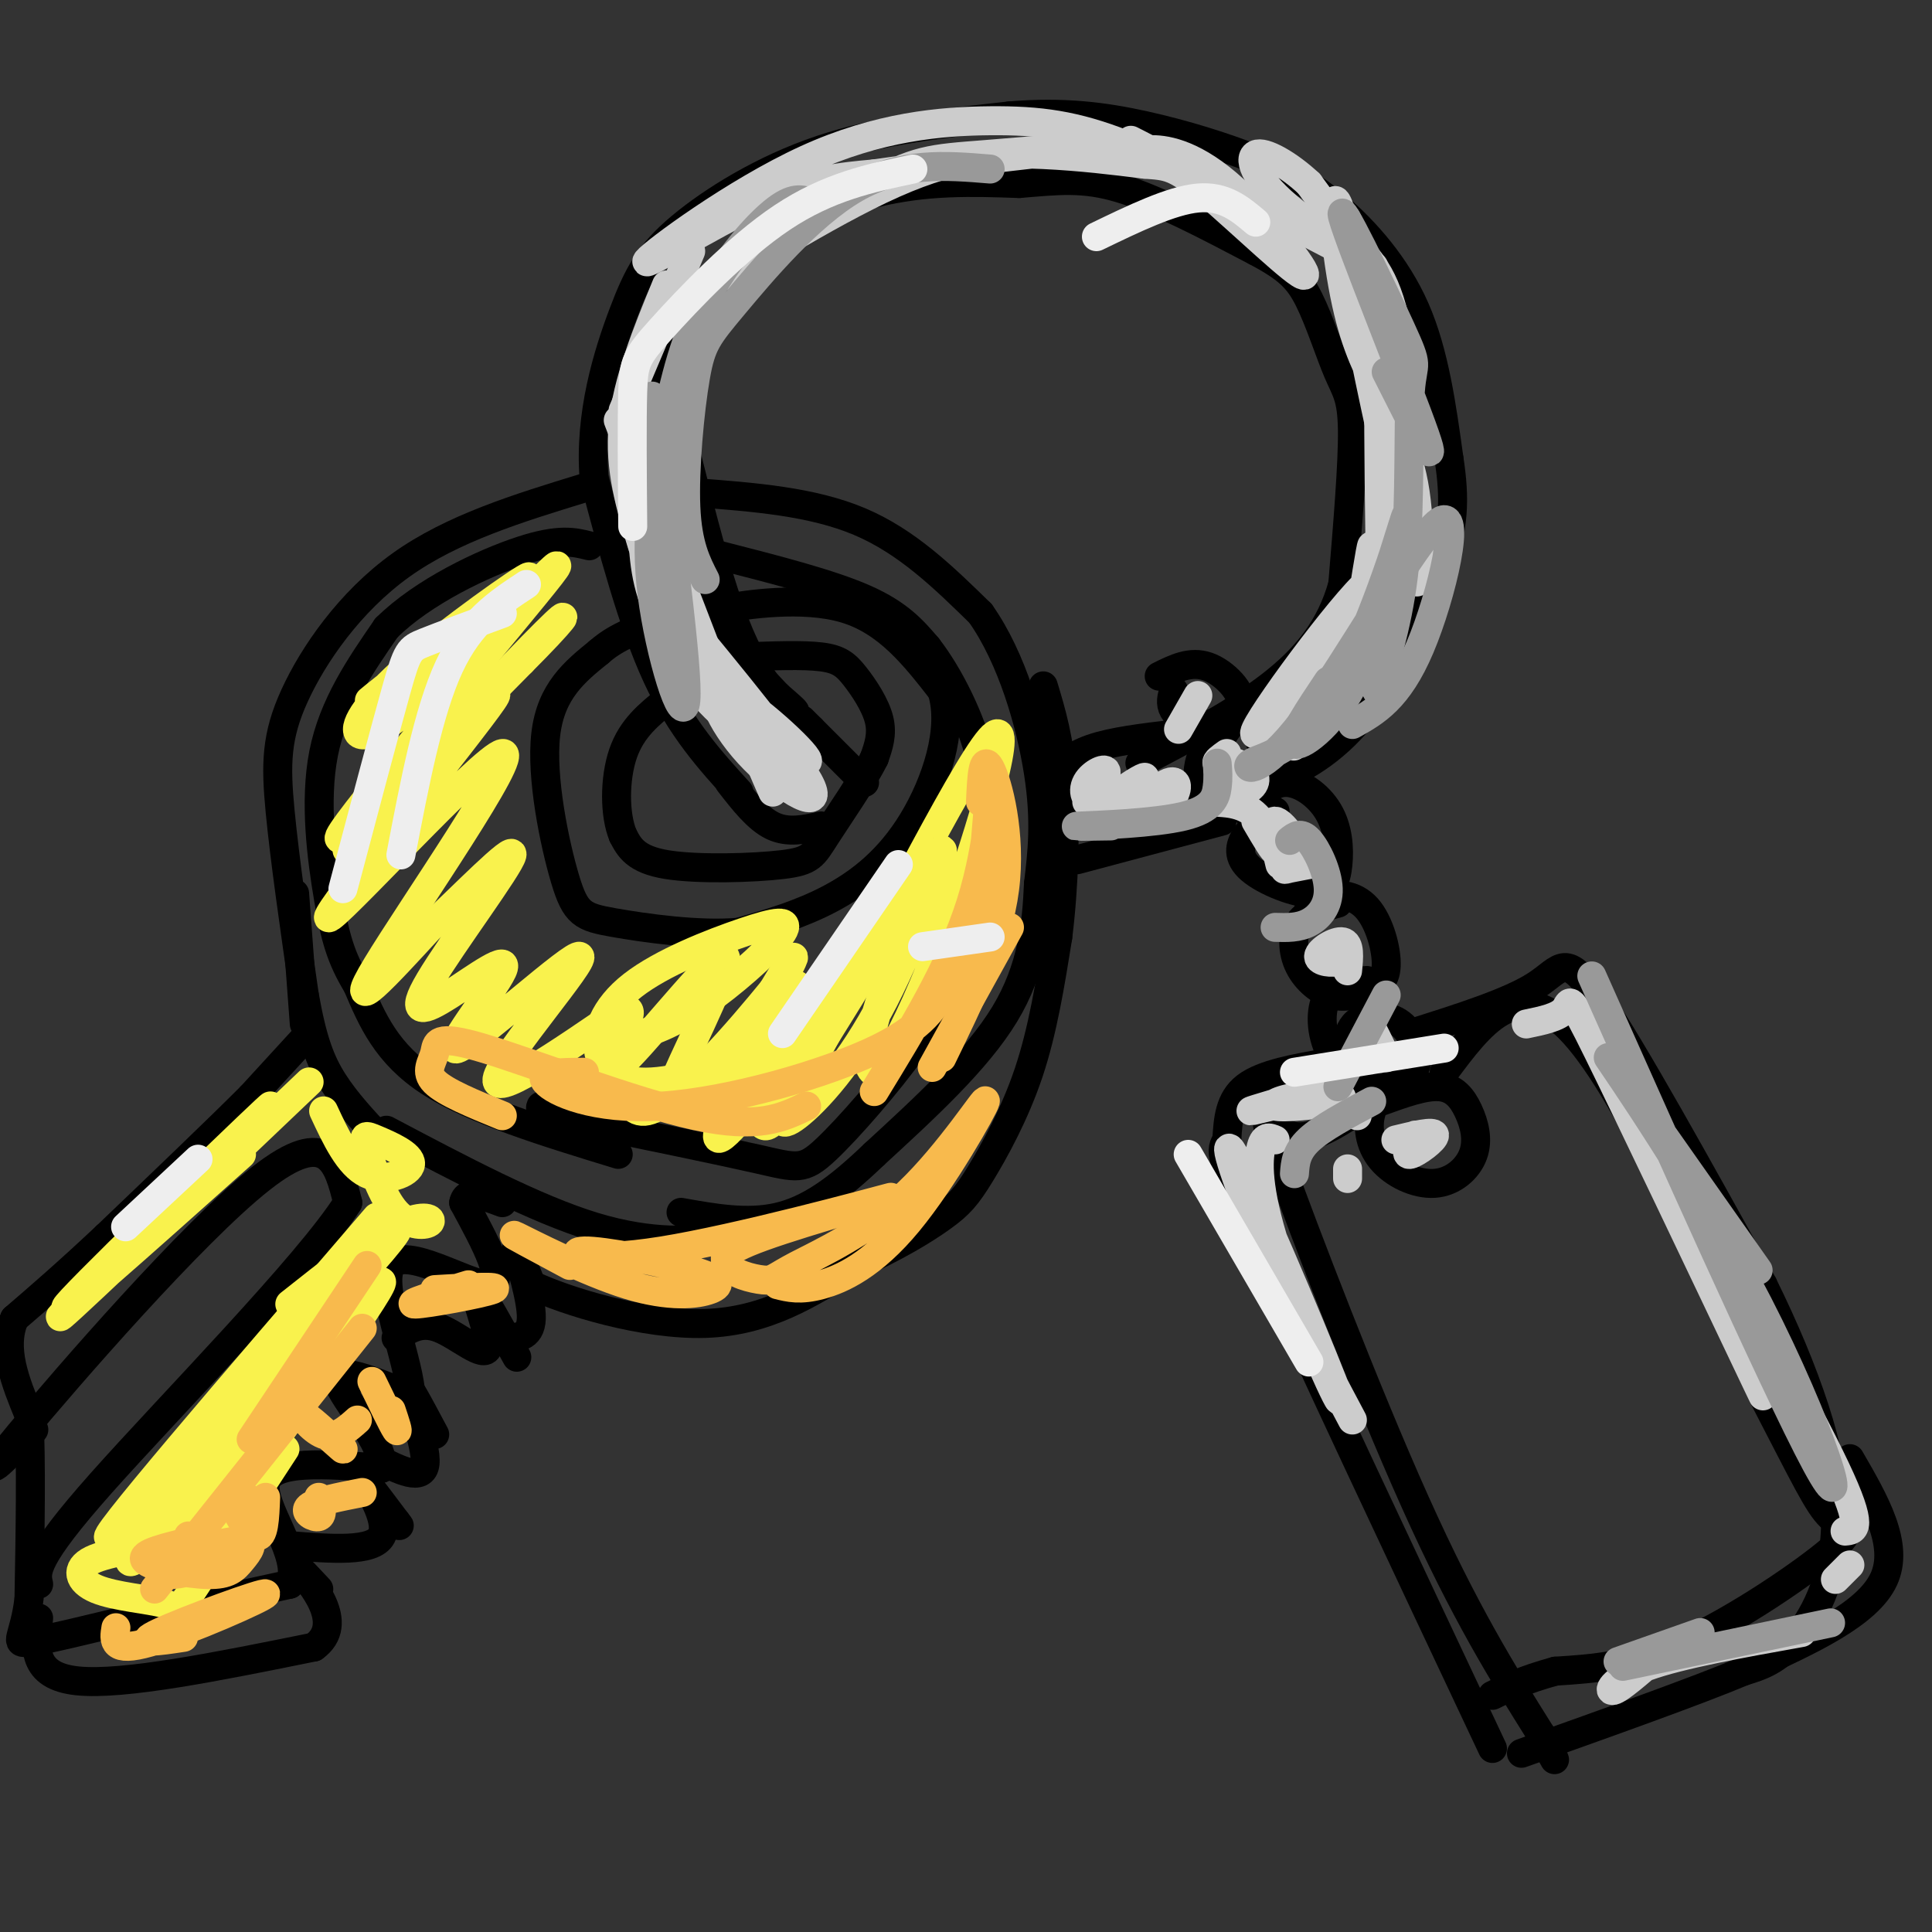 <svg viewBox='0 0 400 400' version='1.1' xmlns='http://www.w3.org/2000/svg' xmlns:xlink='http://www.w3.org/1999/xlink'><rect x="0" y="0" width="400" height="400" fill="#333333" stroke="none"/><g fill='none' stroke='rgb(0,0,0)' stroke-width='6' stroke-linecap='round' stroke-linejoin='round'><path d='M153,164c-6.000,-6.583 -12.000,-13.167 -17,-24c-5.000,-10.833 -9.000,-25.917 -13,-41'/><path d='M123,99c-1.041,-13.185 2.855,-25.648 6,-34c3.145,-8.352 5.539,-12.595 12,-18c6.461,-5.405 16.989,-11.973 29,-16c12.011,-4.027 25.506,-5.514 39,-7'/><path d='M209,24c11.193,-0.956 19.676,0.156 28,2c8.324,1.844 16.489,4.422 23,7c6.511,2.578 11.368,5.156 17,10c5.632,4.844 12.038,11.956 16,21c3.962,9.044 5.481,20.022 7,31'/><path d='M300,95c1.300,8.458 1.049,14.102 -2,23c-3.049,8.898 -8.898,21.049 -15,29c-6.102,7.951 -12.458,11.700 -18,14c-5.542,2.300 -10.271,3.150 -15,4'/><path d='M168,151c-9.400,-7.933 -18.800,-15.867 -24,-22c-5.200,-6.133 -6.200,-10.467 -7,-16c-0.800,-5.533 -1.400,-12.267 -2,-19'/><path d='M135,94c0.000,-6.333 1.000,-12.667 2,-19'/><path d='M137,75c2.667,7.310 8.333,35.083 14,51c5.667,15.917 11.333,19.976 13,21c1.667,1.024 -0.667,-0.988 -3,-3'/><path d='M161,144c-3.915,-4.123 -12.204,-12.930 -17,-21c-4.796,-8.070 -6.099,-15.404 -7,-23c-0.901,-7.596 -1.400,-15.456 1,-23c2.400,-7.544 7.700,-14.772 13,-22'/><path d='M151,55c7.356,-6.667 19.244,-12.333 30,-15c10.756,-2.667 20.378,-2.333 30,-2'/><path d='M211,38c8.089,-0.667 13.311,-1.333 21,1c7.689,2.333 17.844,7.667 28,13'/><path d='M260,52c6.514,3.456 8.797,5.596 11,10c2.203,4.404 4.324,11.070 6,15c1.676,3.930 2.907,5.123 3,12c0.093,6.877 -0.954,19.439 -2,32'/><path d='M278,121c-2.444,8.933 -7.556,15.267 -15,21c-7.444,5.733 -17.222,10.867 -27,16'/><path d='M154,136c6.125,-0.232 12.250,-0.464 16,0c3.750,0.464 5.125,1.625 7,4c1.875,2.375 4.250,5.964 5,9c0.750,3.036 -0.125,5.518 -1,8'/><path d='M181,157c-2.228,4.517 -7.298,11.809 -10,16c-2.702,4.191 -3.035,5.282 -9,6c-5.965,0.718 -17.561,1.062 -24,0c-6.439,-1.062 -7.719,-3.531 -9,-6'/><path d='M129,173c-1.800,-4.222 -1.800,-11.778 0,-17c1.800,-5.222 5.400,-8.111 9,-11'/><path d='M151,162c2.917,3.750 5.833,7.500 9,9c3.167,1.500 6.583,0.750 10,0'/><path d='M166,149c0.000,0.000 13.000,13.000 13,13'/><path d='M153,126c-3.600,0.378 -7.200,0.756 -3,0c4.200,-0.756 16.200,-2.644 25,0c8.800,2.644 14.400,9.822 20,17'/><path d='M195,143c2.524,7.869 -1.167,19.042 -6,27c-4.833,7.958 -10.810,12.702 -17,16c-6.190,3.298 -12.595,5.149 -19,7'/><path d='M153,193c-8.321,0.751 -19.622,-0.871 -26,-2c-6.378,-1.129 -7.833,-1.766 -10,-9c-2.167,-7.234 -5.048,-21.067 -4,-30c1.048,-8.933 6.024,-12.967 11,-17'/><path d='M124,135c4.500,-4.000 10.250,-5.500 16,-7'/><path d='M144,102c12.083,0.917 24.167,1.833 34,6c9.833,4.167 17.417,11.583 25,19'/><path d='M203,127c6.556,9.267 10.444,22.933 12,33c1.556,10.067 0.778,16.533 0,23'/><path d='M215,183c-0.356,8.289 -1.244,17.511 -7,27c-5.756,9.489 -16.378,19.244 -27,29'/><path d='M181,239c-7.756,7.444 -13.644,11.556 -20,13c-6.356,1.444 -13.178,0.222 -20,-1'/><path d='M121,101c-13.690,4.196 -27.381,8.393 -38,16c-10.619,7.607 -18.167,18.625 -22,27c-3.833,8.375 -3.952,14.107 -3,24c0.952,9.893 2.976,23.946 5,38'/><path d='M63,206c1.667,9.378 3.333,13.822 6,18c2.667,4.178 6.333,8.089 10,12'/><path d='M80,234c15.422,8.156 30.844,16.311 43,20c12.156,3.689 21.044,2.911 25,2c3.956,-0.911 2.978,-1.956 2,-3'/><path d='M128,239c-15.000,-4.583 -30.000,-9.167 -39,-15c-9.000,-5.833 -12.000,-12.917 -15,-20'/><path d='M74,204c-3.464,-5.690 -4.625,-9.917 -6,-18c-1.375,-8.083 -2.964,-20.024 -1,-30c1.964,-9.976 7.482,-17.988 13,-26'/><path d='M80,130c7.622,-7.556 20.178,-13.444 28,-16c7.822,-2.556 10.911,-1.778 14,-1'/><path d='M149,115c11.417,2.917 22.833,5.833 30,9c7.167,3.167 10.083,6.583 13,10'/><path d='M192,134c4.440,5.679 9.042,14.875 11,23c1.958,8.125 1.274,15.179 0,22c-1.274,6.821 -3.137,13.411 -5,20'/><path d='M198,199c-1.823,5.955 -3.880,10.844 -9,18c-5.120,7.156 -13.301,16.581 -18,21c-4.699,4.419 -5.914,3.834 -14,2c-8.086,-1.834 -23.043,-4.917 -38,-8'/><path d='M119,232c-7.500,-1.833 -7.250,-2.417 -7,-3'/><path d='M63,215c0.000,0.000 -11.000,12.000 -11,12'/><path d='M52,227c-6.833,6.833 -18.417,17.917 -30,29'/><path d='M22,256c-8.167,7.667 -13.583,12.333 -19,17'/><path d='M3,273c-2.667,6.167 0.167,13.083 3,20'/><path d='M6,293c0.500,9.667 0.250,23.833 0,38'/><path d='M6,331c-0.978,8.133 -3.422,9.467 0,9c3.422,-0.467 12.711,-2.733 22,-5'/><path d='M28,335c9.000,-2.000 20.500,-4.500 32,-7'/><path d='M60,328c2.800,-5.622 -6.200,-16.178 -5,-21c1.200,-4.822 12.600,-3.911 24,-3'/><path d='M79,304c1.067,-4.600 -8.267,-14.600 -9,-18c-0.733,-3.400 7.133,-0.200 15,3'/><path d='M85,289c0.167,-6.083 -6.917,-22.792 -4,-27c2.917,-4.208 15.833,4.083 20,4c4.167,-0.083 -0.417,-8.542 -5,-17'/><path d='M96,249c0.500,-2.833 4.250,-1.417 8,0'/><path d='M7,296c-6.422,6.422 -12.844,12.844 -3,1c9.844,-11.844 35.956,-41.956 50,-53c14.044,-11.044 16.022,-3.022 18,5'/><path d='M72,249c-7.956,12.733 -36.844,42.067 -51,58c-14.156,15.933 -13.578,18.467 -13,21'/><path d='M8,335c-0.750,6.000 -1.500,12.000 8,13c9.500,1.000 29.250,-3.000 49,-7'/><path d='M65,341c6.778,-4.822 -0.778,-13.378 -3,-16c-2.222,-2.622 0.889,0.689 4,4'/><path d='M60,320c8.622,0.689 17.244,1.378 19,-2c1.756,-3.378 -3.356,-10.822 -4,-12c-0.644,-1.178 3.178,3.911 7,9'/><path d='M82,315c1.167,1.500 0.583,0.750 0,0'/><path d='M78,302c4.800,2.422 9.600,4.844 10,1c0.400,-3.844 -3.600,-13.956 -4,-16c-0.400,-2.044 2.800,3.978 6,10'/><path d='M82,277c2.530,-1.774 5.060,-3.548 9,-2c3.940,1.548 9.292,6.417 10,4c0.708,-2.417 -3.226,-12.119 -3,-13c0.226,-0.881 4.613,7.060 9,15'/><path d='M104,277c2.933,0.022 5.867,0.044 6,-4c0.133,-4.044 -2.533,-12.156 -3,-14c-0.467,-1.844 1.267,2.578 3,7'/><path d='M110,266c7.089,3.400 23.311,8.400 36,8c12.689,-0.400 21.844,-6.200 31,-12'/><path d='M177,262c8.528,-3.821 14.348,-7.375 18,-10c3.652,-2.625 5.137,-4.322 8,-9c2.863,-4.678 7.104,-12.337 10,-21c2.896,-8.663 4.448,-18.332 6,-28'/><path d='M219,194c1.333,-10.578 1.667,-23.022 1,-32c-0.667,-8.978 -2.333,-14.489 -4,-20'/><path d='M61,185c0.000,0.000 2.000,27.000 2,27'/><path d='M243,152c-6.333,0.750 -12.667,1.500 -17,3c-4.333,1.500 -6.667,3.750 -9,6'/><path d='M253,170c0.000,0.000 -30.000,8.000 -30,8'/><path d='M243,143c-0.397,1.297 -0.794,2.593 0,4c0.794,1.407 2.780,2.923 6,3c3.220,0.077 7.675,-1.287 8,-4c0.325,-2.713 -3.478,-6.775 -7,-8c-3.522,-1.225 -6.761,0.388 -10,2'/><path d='M255,158c-1.852,-1.801 -3.704,-3.601 -5,-3c-1.296,0.601 -2.036,3.604 -2,6c0.036,2.396 0.850,4.186 4,5c3.150,0.814 8.638,0.651 10,-3c1.362,-3.651 -1.403,-10.791 -3,-14c-1.597,-3.209 -2.028,-2.488 -3,-1c-0.972,1.488 -2.486,3.744 -4,6'/><path d='M264,168c-2.295,1.501 -4.591,3.002 -6,5c-1.409,1.998 -1.932,4.492 1,7c2.932,2.508 9.319,5.031 13,5c3.681,-0.031 4.657,-2.617 5,-6c0.343,-3.383 0.054,-7.565 -2,-11c-2.054,-3.435 -5.873,-6.124 -9,-6c-3.127,0.124 -5.564,3.062 -8,6'/><path d='M277,187c-3.216,0.857 -6.432,1.714 -8,4c-1.568,2.286 -1.489,6.000 0,9c1.489,3.000 4.387,5.287 7,6c2.613,0.713 4.940,-0.146 7,-1c2.060,-0.854 3.851,-1.703 4,-5c0.149,-3.297 -1.345,-9.041 -4,-12c-2.655,-2.959 -6.473,-3.131 -9,-2c-2.527,1.131 -3.764,3.566 -5,6'/><path d='M283,203c-3.184,0.279 -6.367,0.558 -8,3c-1.633,2.442 -1.715,7.047 0,11c1.715,3.953 5.228,7.252 9,8c3.772,0.748 7.805,-1.057 9,-4c1.195,-2.943 -0.447,-7.023 -3,-9c-2.553,-1.977 -6.015,-1.851 -8,-1c-1.985,0.851 -2.492,2.425 -3,4'/><path d='M290,223c-2.494,2.010 -4.988,4.020 -6,7c-1.012,2.980 -0.544,6.929 2,10c2.544,3.071 7.162,5.265 11,5c3.838,-0.265 6.895,-2.989 8,-6c1.105,-3.011 0.259,-6.311 -1,-9c-1.259,-2.689 -2.931,-4.768 -6,-5c-3.069,-0.232 -7.534,1.384 -12,3'/><path d='M275,220c-6.750,1.167 -13.500,2.333 -17,5c-3.500,2.667 -3.750,6.833 -4,11'/><path d='M254,236c-1.200,2.244 -2.200,2.356 7,23c9.200,20.644 28.600,61.822 48,103'/><path d='M292,214c10.289,-3.244 20.578,-6.489 26,-10c5.422,-3.511 5.978,-7.289 13,3c7.022,10.289 20.511,34.644 34,59'/><path d='M365,266c9.000,18.298 14.500,34.542 15,47c0.500,12.458 -4.000,21.131 -8,26c-4.000,4.869 -7.500,5.935 -11,7'/><path d='M361,346c-9.500,4.000 -27.750,10.500 -46,17'/><path d='M281,230c-5.012,3.232 -10.024,6.464 -14,5c-3.976,-1.464 -6.917,-7.625 -2,6c4.917,13.625 17.690,47.036 28,70c10.310,22.964 18.155,35.482 26,48'/><path d='M319,359c4.500,8.333 2.750,5.167 1,2'/><path d='M299,222c7.500,-10.083 15.000,-20.167 26,-9c11.000,11.167 25.500,43.583 40,76'/><path d='M365,289c8.967,17.279 11.383,22.477 14,25c2.617,2.523 5.435,2.372 0,7c-5.435,4.628 -19.124,14.037 -30,19c-10.876,4.963 -18.938,5.482 -27,6'/><path d='M322,346c-6.667,1.833 -9.833,3.417 -13,5'/><path d='M383,302c5.167,8.917 10.333,17.833 7,25c-3.333,7.167 -15.167,12.583 -27,18'/></g>
<g fill='none' stroke='rgb(204,204,204)' stroke-width='6' stroke-linecap='round' stroke-linejoin='round'><path d='M143,52c0.000,0.000 -14.000,33.000 -14,33'/><path d='M138,59c-4.083,10.000 -8.167,20.000 -9,29c-0.833,9.000 1.583,17.000 4,25'/><path d='M128,87c0.000,0.000 20.000,52.000 20,52'/><path d='M133,109c0.250,6.083 0.500,12.167 4,19c3.500,6.833 10.250,14.417 17,22'/><path d='M144,130c2.774,6.626 5.549,13.251 11,19c5.451,5.749 13.579,10.621 12,8c-1.579,-2.621 -12.867,-12.733 -17,-14c-4.133,-1.267 -1.113,6.313 5,13c6.113,6.687 15.318,12.482 13,7c-2.318,-5.482 -16.159,-22.241 -30,-39'/><path d='M138,124c-5.504,-7.681 -4.265,-7.384 -3,-3c1.265,4.384 2.556,12.856 9,21c6.444,8.144 18.043,15.962 20,16c1.957,0.038 -5.726,-7.703 -8,-8c-2.274,-0.297 0.863,6.852 4,14'/><path d='M230,167c-1.657,1.666 -3.314,3.331 -3,2c0.314,-1.331 2.600,-5.660 2,-6c-0.600,-0.340 -4.086,3.309 -4,3c0.086,-0.309 3.744,-4.575 4,-6c0.256,-1.425 -2.890,-0.009 -4,2c-1.110,2.009 -0.184,4.611 3,4c3.184,-0.611 8.626,-4.434 9,-5c0.374,-0.566 -4.322,2.124 -6,4c-1.678,1.876 -0.339,2.938 1,4'/><path d='M232,169c2.321,-1.179 7.625,-6.125 10,-7c2.375,-0.875 1.821,2.321 0,4c-1.821,1.679 -4.911,1.839 -8,2'/><path d='M272,148c-3.295,5.306 -6.591,10.612 -2,2c4.591,-8.612 17.068,-31.143 14,-30c-3.068,1.143 -21.681,25.961 -24,31c-2.319,5.039 11.657,-9.701 18,-16c6.343,-6.299 5.054,-4.157 5,-8c-0.054,-3.843 1.127,-13.669 1,-14c-0.127,-0.331 -1.564,8.835 -3,18'/><path d='M281,131c-2.567,6.375 -7.483,13.313 -6,13c1.483,-0.313 9.367,-7.878 12,-30c2.633,-22.122 0.017,-58.802 -1,-54c-1.017,4.802 -0.433,51.086 0,66c0.433,14.914 0.717,-1.543 1,-18'/><path d='M287,108c-0.223,-11.714 -1.280,-31.999 -4,-47c-2.720,-15.001 -7.105,-24.719 -4,-6c3.105,18.719 13.698,65.873 14,64c0.302,-1.873 -9.688,-52.774 -14,-70c-4.312,-17.226 -2.946,-0.779 -1,10c1.946,10.779 4.473,15.889 7,21'/><path d='M285,80c2.876,6.536 6.566,12.376 8,22c1.434,9.624 0.611,23.033 0,17c-0.611,-6.033 -1.011,-31.509 -3,-46c-1.989,-14.491 -5.568,-17.997 -9,-22c-3.432,-4.003 -6.716,-8.501 -10,-13'/><path d='M271,38c-4.081,-3.823 -9.284,-6.881 -11,-6c-1.716,0.881 0.056,5.700 8,12c7.944,6.300 22.062,14.081 14,10c-8.062,-4.081 -38.303,-20.023 -46,-24c-7.697,-3.977 7.152,4.012 22,12'/><path d='M258,42c-1.013,-0.532 -14.546,-7.861 -25,-12c-10.454,-4.139 -17.829,-5.087 -28,-5c-10.171,0.087 -23.139,1.209 -38,8c-14.861,6.791 -31.617,19.251 -33,21c-1.383,1.749 12.605,-7.215 23,-12c10.395,-4.785 17.198,-5.393 24,-6'/><path d='M181,36c16.136,-2.393 44.476,-5.377 49,-6c4.524,-0.623 -14.768,1.114 -26,2c-11.232,0.886 -14.405,0.923 -25,7c-10.595,6.077 -28.613,18.196 -28,18c0.613,-0.196 19.857,-12.707 34,-19c14.143,-6.293 23.184,-6.370 31,-6c7.816,0.370 14.408,1.185 21,2'/><path d='M237,34c4.785,0.360 6.249,0.259 13,6c6.751,5.741 18.789,17.322 20,17c1.211,-0.322 -8.405,-12.548 -16,-19c-7.595,-6.452 -13.170,-7.129 -16,-7c-2.830,0.129 -2.915,1.065 -3,2'/><path d='M244,151c0.000,0.000 4.000,-7.000 4,-7'/><path d='M260,170c1.987,3.397 3.974,6.793 4,6c0.026,-0.793 -1.910,-5.776 -5,-8c-3.090,-2.224 -7.333,-1.689 -7,-2c0.333,-0.311 5.244,-1.468 7,-3c1.756,-1.532 0.359,-3.438 -1,-4c-1.359,-0.562 -2.679,0.219 -4,1'/><path d='M254,156c-1.167,0.833 -2.333,1.667 -2,2c0.333,0.333 2.167,0.167 4,0'/><path d='M271,179c-2.607,0.500 -5.214,1.000 -5,1c0.214,0.000 3.250,-0.500 3,-3c-0.250,-2.500 -3.786,-7.000 -5,-7c-1.214,0.000 -0.107,4.500 1,9'/><path d='M279,201c0.274,-2.827 0.548,-5.655 -1,-6c-1.548,-0.345 -4.917,1.792 -5,3c-0.083,1.208 3.119,1.488 4,1c0.881,-0.488 -0.560,-1.744 -2,-3'/><path d='M287,219c-1.467,-3.089 -2.933,-6.178 -3,-6c-0.067,0.178 1.267,3.622 1,5c-0.267,1.378 -2.133,0.689 -4,0'/><path d='M293,235c-1.156,2.156 -2.311,4.311 -1,4c1.311,-0.311 5.089,-3.089 5,-4c-0.089,-0.911 -4.044,0.044 -8,1'/><path d='M281,231c-3.082,-1.931 -6.164,-3.862 -10,-4c-3.836,-0.138 -8.425,1.516 -7,2c1.425,0.484 8.865,-0.202 12,-1c3.135,-0.798 1.964,-1.709 -3,-1c-4.964,0.709 -13.721,3.037 -14,3c-0.279,-0.037 7.920,-2.439 10,-3c2.080,-0.561 -1.960,0.720 -6,2'/><path d='M264,236c-1.197,-0.520 -2.393,-1.039 -3,2c-0.607,3.039 -0.624,9.638 4,23c4.624,13.362 13.889,33.489 12,28c-1.889,-5.489 -14.932,-36.593 -20,-47c-5.068,-10.407 -2.162,-0.116 3,12c5.162,12.116 12.581,26.058 20,40'/><path d='M316,212c3.356,-0.689 6.711,-1.378 8,-3c1.289,-1.622 0.511,-4.178 7,9c6.489,13.178 20.244,42.089 34,71'/><path d='M346,241c14.000,25.167 28.000,50.333 34,63c6.000,12.667 4.000,12.833 2,13'/><path d='M383,324c0.000,0.000 -3.000,3.000 -3,3'/><path d='M373,338c-12.533,2.244 -25.067,4.489 -32,7c-6.933,2.511 -8.267,5.289 -7,5c1.267,-0.289 5.133,-3.644 9,-7'/><path d='M279,242c0.000,0.000 0.000,2.000 0,2'/></g>
<g fill='none' stroke='rgb(249,242,77)' stroke-width='6' stroke-linecap='round' stroke-linejoin='round'><path d='M50,239c-21.012,18.768 -42.024,37.536 -35,30c7.024,-7.536 42.083,-41.375 41,-40c-1.083,1.375 -38.310,37.964 -43,43c-4.690,5.036 23.155,-21.482 51,-48'/><path d='M67,230c2.597,5.580 5.194,11.160 9,13c3.806,1.840 8.821,-0.058 9,-2c0.179,-1.942 -4.477,-3.926 -7,-5c-2.523,-1.074 -2.914,-1.238 -2,2c0.914,3.238 3.132,9.878 6,13c2.868,3.122 6.388,2.725 7,2c0.612,-0.725 -1.682,-1.779 -7,1c-5.318,2.779 -13.659,9.389 -22,16'/><path d='M78,252c-30.030,34.893 -60.060,69.785 -55,66c5.060,-3.785 45.209,-46.249 56,-59c10.791,-12.751 -7.778,4.211 -25,25c-17.222,20.789 -33.098,45.405 -25,38c8.098,-7.405 40.171,-46.830 48,-55c7.829,-8.170 -8.585,14.915 -25,38'/><path d='M52,305c-5.267,8.978 -5.933,12.422 -5,12c0.933,-0.422 3.467,-4.711 6,-9'/><path d='M59,300c-7.738,11.869 -15.475,23.738 -19,29c-3.525,5.262 -2.837,3.916 -6,3c-3.163,-0.916 -10.176,-1.404 -14,-3c-3.824,-1.596 -4.458,-4.301 -1,-6c3.458,-1.699 11.009,-2.394 17,-5c5.991,-2.606 10.421,-7.125 13,-10c2.579,-2.875 3.308,-4.107 3,-5c-0.308,-0.893 -1.654,-1.446 -3,-2'/><path d='M93,132c-10.361,8.118 -20.721,16.236 -15,12c5.721,-4.236 27.525,-20.825 31,-24c3.475,-3.175 -11.379,7.064 -21,15c-9.621,7.936 -14.009,13.568 -14,16c0.009,2.432 4.415,1.662 16,-9c11.585,-10.662 30.350,-31.217 24,-23c-6.350,8.217 -37.814,45.205 -43,53c-5.186,7.795 15.907,-13.602 37,-35'/><path d='M108,137c8.571,-8.559 11.499,-12.457 5,-6c-6.499,6.457 -22.426,23.269 -32,34c-9.574,10.731 -12.795,15.379 -4,6c8.795,-9.379 29.605,-32.787 25,-26c-4.605,6.787 -34.626,43.768 -34,45c0.626,1.232 31.899,-33.284 36,-34c4.101,-0.716 -18.971,32.367 -26,44c-7.029,11.633 1.986,1.817 11,-8'/><path d='M89,192c6.581,-6.116 17.533,-17.404 17,-15c-0.533,2.404 -12.551,18.502 -17,26c-4.449,7.498 -1.328,6.397 4,3c5.328,-3.397 12.864,-9.090 11,-5c-1.864,4.090 -13.129,17.962 -9,16c4.129,-1.962 23.650,-19.759 25,-19c1.350,0.759 -15.471,20.074 -17,25c-1.529,4.926 12.236,-4.537 26,-14'/><path d='M129,209c3.468,-0.632 -0.862,4.787 -3,9c-2.138,4.213 -2.085,7.221 4,1c6.085,-6.221 18.203,-21.670 20,-21c1.797,0.670 -6.728,17.458 -10,25c-3.272,7.542 -1.292,5.836 0,5c1.292,-0.836 1.894,-0.803 3,0c1.106,0.803 2.714,2.377 8,-4c5.286,-6.377 14.251,-20.703 14,-20c-0.251,0.703 -9.717,16.436 -14,25c-4.283,8.564 -3.384,9.960 6,-2c9.384,-11.960 27.253,-37.274 30,-40c2.747,-2.726 -9.626,17.137 -22,37'/><path d='M165,224c-4.246,8.139 -3.860,9.987 0,7c3.860,-2.987 11.196,-10.809 18,-24c6.804,-13.191 13.077,-31.752 12,-31c-1.077,0.752 -9.504,20.815 -13,32c-3.496,11.185 -2.060,13.492 -1,14c1.060,0.508 1.744,-0.783 4,-5c2.256,-4.217 6.084,-11.362 12,-28c5.916,-16.638 13.919,-42.771 8,-36c-5.919,6.771 -25.760,46.444 -36,65c-10.240,18.556 -10.879,15.994 -12,13c-1.121,-2.994 -2.725,-6.422 -1,-13c1.725,-6.578 6.779,-16.308 8,-19c1.221,-2.692 -1.389,1.654 -4,6'/><path d='M160,205c-6.214,7.613 -19.750,23.644 -26,25c-6.250,1.356 -5.214,-11.963 -6,-17c-0.786,-5.037 -3.394,-1.791 -3,0c0.394,1.791 3.790,2.127 8,1c4.210,-1.127 9.234,-3.718 15,-8c5.766,-4.282 12.273,-10.255 14,-13c1.727,-2.745 -1.327,-2.260 -8,0c-6.673,2.260 -16.964,6.297 -23,11c-6.036,4.703 -7.817,10.074 -7,14c0.817,3.926 4.234,6.407 11,6c6.766,-0.407 16.883,-3.704 27,-7'/></g>
<g fill='none' stroke='rgb(248,186,77)' stroke-width='6' stroke-linecap='round' stroke-linejoin='round'><path d='M24,337c-0.440,2.631 -0.881,5.262 7,3c7.881,-2.262 24.083,-9.417 24,-10c-0.083,-0.583 -16.452,5.405 -22,8c-5.548,2.595 -0.274,1.798 5,1'/><path d='M66,310c0.467,1.844 0.933,3.689 0,4c-0.933,0.311 -3.267,-0.911 -2,-2c1.267,-1.089 6.133,-2.044 11,-3'/><path d='M77,286c2.167,4.500 4.333,9.000 5,10c0.667,1.000 -0.167,-1.500 -1,-4'/><path d='M97,266c-6.689,2.022 -13.378,4.044 -11,4c2.378,-0.044 13.822,-2.156 16,-3c2.178,-0.844 -4.911,-0.422 -12,0'/><path d='M76,262c0.000,0.000 -24.000,36.000 -24,36'/><path d='M39,318c0.000,0.000 -1.000,3.000 -1,3'/><path d='M75,275c0.000,0.000 -43.000,54.000 -43,54'/><path d='M40,319c-5.518,1.299 -11.036,2.598 -10,4c1.036,1.402 8.625,2.906 13,3c4.375,0.094 5.534,-1.224 7,-3c1.466,-1.776 3.238,-4.012 0,-4c-3.238,0.012 -11.487,2.273 -15,4c-3.513,1.727 -2.289,2.922 0,3c2.289,0.078 5.645,-0.961 9,-2'/><path d='M52,317c0.589,-2.137 1.179,-4.274 0,-6c-1.179,-1.726 -4.125,-3.042 -4,-1c0.125,2.042 3.321,7.440 5,8c1.679,0.560 1.839,-3.720 2,-8'/><path d='M62,292c4.786,4.310 9.571,8.619 9,8c-0.571,-0.619 -6.500,-6.167 -8,-7c-1.500,-0.833 1.429,3.048 4,4c2.571,0.952 4.786,-1.024 7,-3'/><path d='M118,262c-6.754,-3.616 -13.509,-7.232 -11,-6c2.509,1.232 14.281,7.314 23,10c8.719,2.686 14.386,1.978 17,1c2.614,-0.978 2.176,-2.226 -4,-4c-6.176,-1.774 -18.091,-4.075 -22,-4c-3.909,0.075 0.189,2.525 16,0c15.811,-2.525 43.334,-10.026 47,-11c3.666,-0.974 -16.524,4.579 -26,8c-9.476,3.421 -8.238,4.711 -7,6'/><path d='M151,262c0.368,1.654 4.789,2.788 7,3c2.211,0.212 2.211,-0.499 7,-3c4.789,-2.501 14.366,-6.792 23,-15c8.634,-8.208 16.325,-20.334 16,-19c-0.325,1.334 -8.664,16.128 -16,25c-7.336,8.872 -13.667,11.820 -18,13c-4.333,1.180 -6.666,0.590 -9,0'/><path d='M104,231c-5.928,-2.424 -11.856,-4.848 -14,-7c-2.144,-2.152 -0.502,-4.030 0,-6c0.502,-1.970 -0.134,-4.030 10,-1c10.134,3.030 31.038,11.152 44,14c12.962,2.848 17.981,0.424 23,-2'/><path d='M121,222c-4.836,0.011 -9.672,0.022 -8,2c1.672,1.978 9.853,5.922 24,5c14.147,-0.922 34.260,-6.711 45,-12c10.740,-5.289 12.107,-10.077 14,-13c1.893,-2.923 4.311,-3.979 6,-13c1.689,-9.021 2.647,-26.006 3,-28c0.353,-1.994 0.101,11.002 -4,24c-4.101,12.998 -12.050,25.999 -20,39'/><path d='M203,166c0.222,-4.956 0.444,-9.911 2,-7c1.556,2.911 4.444,13.689 3,25c-1.444,11.311 -7.222,23.156 -13,35'/><path d='M209,192c0.000,0.000 -16.000,29.000 -16,29'/></g>
<g fill='none' stroke='rgb(153,153,153)' stroke-width='6' stroke-linecap='round' stroke-linejoin='round'><path d='M352,338c0.000,0.000 -17.000,6.000 -17,6'/><path d='M336,345c0.000,0.000 43.000,-9.000 43,-9'/><path d='M364,263c-15.907,-22.632 -31.815,-45.263 -31,-44c0.815,1.263 18.352,26.421 31,51c12.648,24.579 20.405,48.579 12,33c-8.405,-15.579 -32.973,-70.737 -42,-91c-9.027,-20.263 -2.514,-5.632 4,9'/><path d='M280,150c4.731,-2.652 9.462,-5.304 14,-16c4.538,-10.696 8.883,-29.434 4,-26c-4.883,3.434 -18.993,29.042 -28,41c-9.007,11.958 -12.909,10.267 -11,9c1.909,-1.267 9.629,-2.110 17,-14c7.371,-11.890 14.392,-34.826 15,-37c0.608,-2.174 -5.196,16.413 -11,35'/><path d='M280,142c-4.689,8.689 -10.911,12.911 -12,12c-1.089,-0.911 2.956,-6.956 7,-13'/><path d='M230,171c-4.702,0.077 -9.405,0.155 -6,0c3.405,-0.155 14.917,-0.542 21,-2c6.083,-1.458 6.738,-3.988 7,-6c0.262,-2.012 0.131,-3.506 0,-5'/><path d='M287,77c5.655,11.244 11.309,22.487 8,13c-3.309,-9.487 -15.583,-39.705 -17,-45c-1.417,-5.295 8.022,14.333 12,23c3.978,8.667 2.494,6.372 2,13c-0.494,6.628 0.002,22.179 -1,34c-1.002,11.821 -3.501,19.910 -6,28'/><path d='M168,42c-1.891,-0.748 -3.782,-1.496 -8,2c-4.218,3.496 -10.763,11.235 -15,20c-4.237,8.765 -6.167,18.556 -8,28c-1.833,9.444 -3.571,18.543 -2,31c1.571,12.457 6.449,28.274 7,22c0.551,-6.274 -3.224,-34.637 -7,-63'/><path d='M205,35c-9.223,-0.764 -18.447,-1.528 -28,4c-9.553,5.528 -19.437,17.348 -25,24c-5.563,6.652 -6.805,8.137 -8,15c-1.195,6.863 -2.341,19.104 -2,27c0.341,7.896 2.171,11.448 4,15'/><path d='M267,174c1.161,-0.929 2.321,-1.857 4,0c1.679,1.857 3.875,6.500 4,10c0.125,3.500 -1.821,5.857 -4,7c-2.179,1.143 -4.589,1.071 -7,1'/><path d='M287,206c0.000,0.000 -10.000,19.000 -10,19'/><path d='M284,228c-5.167,2.750 -10.333,5.500 -13,8c-2.667,2.500 -2.833,4.750 -3,7'/></g>
<g fill='none' stroke='rgb(238,238,238)' stroke-width='6' stroke-linecap='round' stroke-linejoin='round'><path d='M189,35c-8.762,1.845 -17.524,3.690 -27,10c-9.476,6.310 -19.667,17.083 -25,23c-5.333,5.917 -5.810,6.976 -6,13c-0.190,6.024 -0.095,17.012 0,28'/><path d='M260,46c-3.250,-2.750 -6.500,-5.500 -12,-5c-5.500,0.500 -13.250,4.250 -21,8'/><path d='M299,217c0.000,0.000 -31.000,5.000 -31,5'/><path d='M246,239c0.000,0.000 25.000,43.000 25,43'/><path d='M109,121c-5.833,3.833 -11.667,7.667 -16,17c-4.333,9.333 -7.167,24.167 -10,39'/><path d='M104,127c-6.333,2.333 -12.667,4.667 -16,6c-3.333,1.333 -3.667,1.667 -6,10c-2.333,8.333 -6.667,24.667 -11,41'/><path d='M41,240c0.000,0.000 -15.000,14.000 -15,14'/><path d='M186,179c0.000,0.000 -24.000,35.000 -24,35'/><path d='M191,196c0.000,0.000 14.000,-2.000 14,-2'/></g>
</svg>